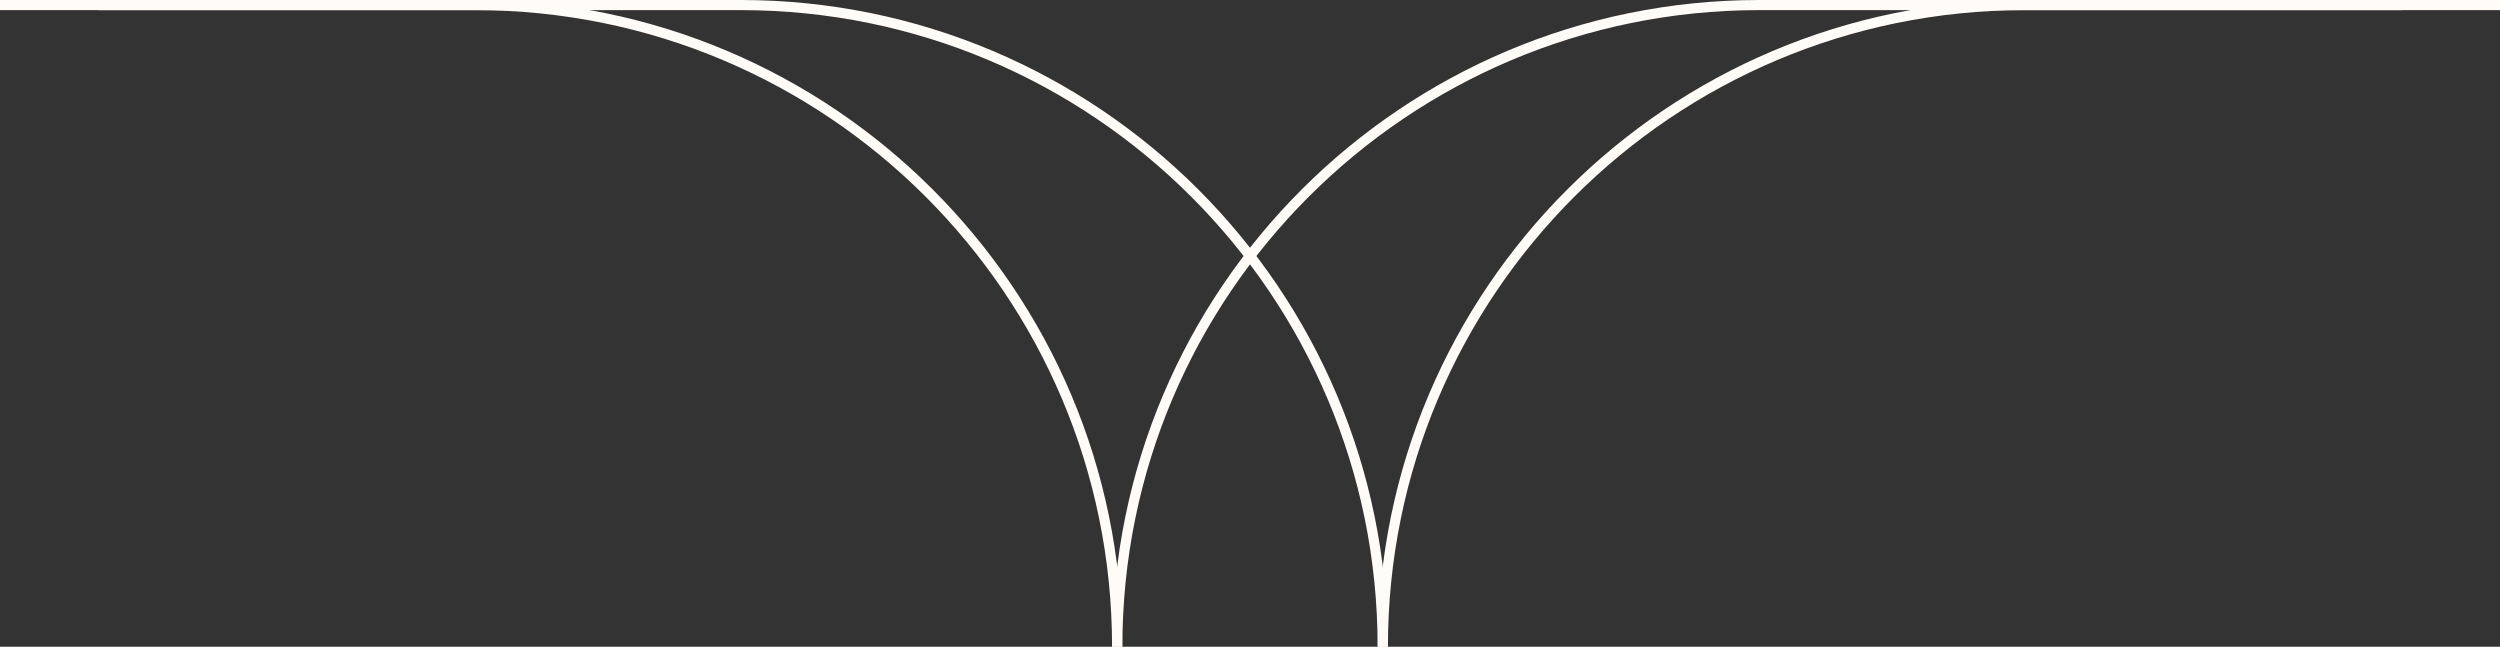 <?xml version="1.0" encoding="UTF-8"?>
<svg xmlns="http://www.w3.org/2000/svg" viewBox="0 0 1235.1 319.5">
    <rect x="0" y="0" width="1235.1" height="319.5" fill="#333333" stroke="none"/>
    <g fill="none" stroke="#fffbf6" stroke-miterlimit="10" stroke-width="5">
        <path d="M1235.1,2.5h-234.7c-175.2,0-317.2,141.9-317.2,317"/>
        <path d="M1186.4,2.5h-317.2c-175.2,0-317.2,141.9-317.2,317"/>
        <path d="M0,2.5h234.7c175.2,0,317.2,141.9,317.2,317"/>
        <path d="M48.7,2.5h317.2c175.2,0,317.2,141.9,317.2,317"/>
    </g>
</svg>